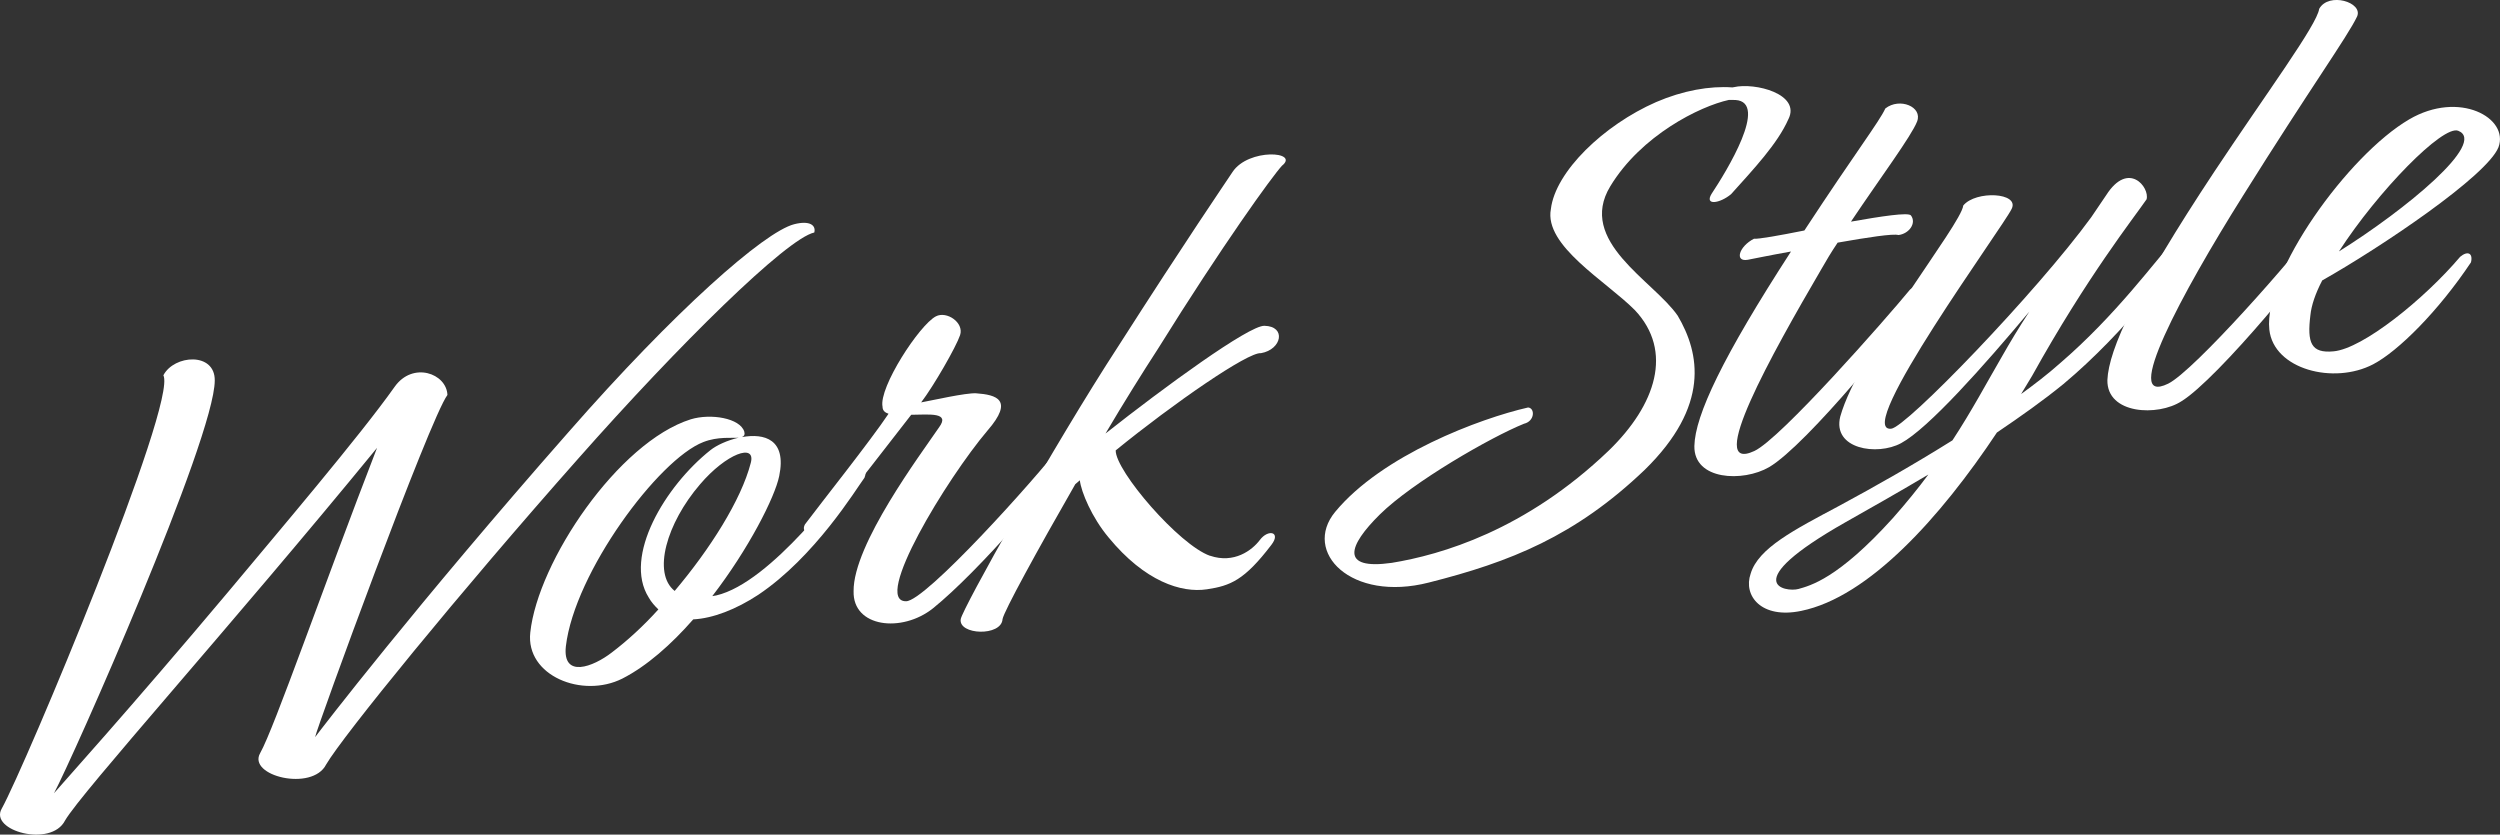 <svg id="_レイヤー_2" data-name="レイヤー_2" xmlns="http://www.w3.org/2000/svg" viewBox="0 0 571.82 190.9"><rect x="0" y="0" width="571.82" height="190.9" fill="#333333" stroke="none"/><defs><style>.cls-1{fill:#fff}</style></defs><g id="_x30_"><path class="cls-1" d="M12.36 181.42c1.12-1.34 17.52-19.47 39.85-46.06 11.28-13.53 29.98-35.48 38.05-46.88 4.14-5.86 11.88-3.09 12.08 1.86-4.06 5.42-29.92 76.21-30.27 78.27 1.35-1.8 23.08-30.14 57.95-69.76 24.33-27.79 44.74-45.78 51.62-47.56 3.59-.92 5.04.25 4.61 1.89-6.37 1.41-30.99 25.69-53.96 51.68-27.22 30.72-53.89 63.49-57.69 70-3.16 6.26-18.08 2.62-15.09-2.61 3.22-5.7 14.42-38.01 26.73-69.81-33.81 41.29-67.56 78.72-71.36 85.23-3.16 6.26-17.44 2.36-14.48-2.72 5.41-9.79 40.23-92.84 36.97-99.11 2.45-4.71 11.83-5.36 11.75 1.2-.03 13.25-32.6 86.66-36.76 94.37zm157.38-81.45c5.08-.9 10.23.47 8.49 8.9-.98 4.87-7.05 16.77-15.31 27.48l.92-.16c12.6-2.93 29.22-25.81 31.29-28.31 1.56-2.12 3.72-1.65 2.6 1.39-1.94 2.62-11.31 18.09-24.31 26.79-5.05 3.31-10.33 5.38-14.86 5.61-5.01 5.73-10.65 10.71-16.21 13.54-9.15 4.61-22.15-.65-21.06-10.53 1.73-16.26 20.15-43.58 36.73-48.78 4.57-1.38 11.25-.27 12.22 2.83.18.68-.02 1-.51 1.23zm-.77.14c-1.67.15-4.73-.31-8.09 1-10.24 3.94-29.46 29.84-31.45 46.71-.82 7.41 6.21 4.75 10.51 1.42 3.43-2.6 7.15-5.96 10.65-9.85-.77-.72-1.65-1.7-2.22-2.74-5.87-9.36 3.75-25.45 14.13-33.69 1.38-1.1 3.82-2.24 6.46-2.85zm-14.66 35.06c8.06-9.54 15.21-20.77 17.41-29.28 1.24-4.63-5.61-2.15-11.6 4.89-7.65 8.9-10.94 20.3-5.81 24.38z"/><path class="cls-1" d="M223.29 89.96c4.58.33 8.72 1.46 2.58 8.52-9.36 11.05-26.42 39.13-18.63 39.04 4.32.09 29.39-27.69 35.94-36.25 1.23-1.07 4.03-1.71 3.32.7-4.65 7.94-22.71 28.79-33.1 37.17-7.1 5.67-18.38 4.38-18.16-3.92-.12-10.66 15.37-31.34 19.56-37.49 2.53-3.44-2.04-2.92-6.38-2.86-4.81 6.26-13.6 17.5-20.45 26.11-2.12 1.94-4.96 1.02-3.86-1.03 3.68-4.92 14.91-19.01 19.12-25.31-.85-.28-1.37-.76-1.37-1.61-.89-4.4 8.43-18.72 12.2-20.67 2.46-1.29 6.48 1.42 5.54 4.29-.92 2.72-6.02 11.6-8.91 15.39 2.46-.44 10.24-2.23 12.61-2.08z"/><path class="cls-1" d="M276.77 127.11c5.51 1.88 9.63-1.27 11.37-3.57 1.94-2.62 4.95-1.87 2.65 1.1-6.16 8.07-9.37 9.35-14.74 10.15-5.83.88-14.19-1.77-22.48-11.85-3.85-4.59-6.28-10.43-6.58-13.08l-1.05.9c-8.73 15.21-16.33 29.09-16.63 30.85-.24 4.03-10.19 3.65-9.56-.02.4-2.35 21.1-39.47 36.09-62.48 15.71-24.56 24.06-36.72 26.08-39.78 3.63-5.48 15.45-4.72 11.3-1.42-2.2 2.38-13.55 18.06-28.38 41.9-3.45 5.31-7.76 12.2-11.98 19.35 13.47-10.64 32.77-24.72 36.34-24.64 5.06.1 4 5.42-.77 6.26-2.93-.34-20.05 11.51-33.24 22.24-.06 4.71 14.53 21.65 21.58 24.11zm132.27-99.82c-2.45 5.56-7.92 11.37-13.09 17.12-2.61 2.17-6.13 2.65-4.47-.07 3.42-5.16 13.15-20.98 5.47-21.47l-1.49-.02c-6.67 1.46-20.06 8.1-27.13 19.74-7.68 12.61 9.9 21.62 15.41 29.62 5.1 8.65 7.38 20.63-7.52 35.23-15.9 15.2-30.8 21.1-49.39 25.8-17.82 4.57-28.99-7-21.44-16.16 10.74-13 33.09-21.36 44.13-23.88 1.62.14 1.55 3.14-.94 3.72-7.54 3.04-25.44 13.32-32.99 20.77-7.19 7.11-9.2 12.73 2.74 11.05 11.22-1.84 30.55-7.38 49.67-25.71 10.75-10.44 14.79-22.69 5.94-32.1-6.63-6.67-20.8-14.71-19.21-23.11 1.02-8.58 12.1-19.23 24.06-24.47 6.13-2.65 12.29-3.73 17.46-3.36l.31-.05c4.83-1.13 15.42 1.55 12.49 7.34z"/><path class="cls-1" d="M423.39 50.69c6.93-1.22 13.07-2.16 13.69-1.42 1.34 1.76-.42 4.21-2.86 4.49-1.13-.37-7.12.54-13.9 1.74-1.41 2.1-2.66 4.17-3.73 6.07-11.41 19.53-26.69 46.87-15.33 41.59 6-2.77 30.12-30.24 35.6-36.9 1.56-1.27 3.9-.97 2.7 1.66-3.55 5.9-26.26 33.83-34.9 38.92-5.97 3.47-17.25 3.04-17.11-4.82.15-7.01 6.47-20.37 22.1-44.49-4.93.87-8.81 1.7-9.89 1.89-3.08.54-2.02-3.06 1.42-4.81 1.03.1 5.8-.74 11.53-1.89 11.93-18.2 17.09-24.81 18.52-27.91 3.28-2.57 8.58-.38 7.26 2.99-1.32 3.37-8.3 12.71-15.12 22.89z"/><path class="cls-1" d="M462.3 90.12c3.08-2.25 6-4.47 8.81-6.97 12.96-11.12 21.98-23.67 26.38-28.44 2.08-1.65 4.52-1.08 3.22 1.29-3.14 4.4-14.29 19.75-28.76 31.85-4.69 3.82-9.79 7.42-15.2 11.08-12.87 19.36-29.3 37.64-44.78 40.8-9.14 1.9-13.3-3.5-11.55-8.51 1.75-5.86 9.93-10.01 20.29-15.54 8.23-4.44 17-9.41 25.87-14.96 4.44-6.77 7.76-13.05 11.36-19.24 1.71-3.01 3.8-6.51 6.23-10.21-10.51 12.54-23.1 26.72-29.35 30.1-5.44 2.95-15.77 1.36-13.9-6.1 4.18-14.84 27.68-43.91 28.13-48.26 2.84-3.49 12.91-2.99 11.08.75-1.89 4.04-36.39 51.14-27.58 50.3 3.31-.16 33.28-31.22 45.78-48.38l3.4-5.02c5.11-8.02 10.01-1.77 9.25.93-2.78 4.05-13.65 17.79-26.18 40.37l-2.5 4.14zm-21.23 18.42c-7.15 4.25-13.77 7.98-18.9 10.88-25.15 14.26-13.66 16.08-10.83 15.3 2.67-.76 9.06-2.31 21.6-16.2 3.15-3.55 5.81-6.86 8.13-9.98z"/><path class="cls-1" d="M512.98 44.86c-13.97 22.26-27.97 48.23-17.05 42.89 5.87-2.89 29.03-29.05 35.67-38.2 2.38-2.56 3.26.14 2.7 1.66-3.83 7.51-27.15 35.55-35.33 40.56-5.38 3.51-17.1 3.02-16.95-4.85.31-7.03 6.5-20.52 24.43-47.61 11.88-17.91 23.53-33.63 24.01-37.28 2.17-3.94 10.12-1.5 8.67 1.75-2.12 4.5-10.73 16.42-26.15 41.08z"/><path class="cls-1" d="M531.15 64.16c-1.56 2.98-2.47 5.71-2.69 7.88-.8 6.41.14 8.81 5.3 8.32 6.68-.61 20.72-11.92 28.95-21.63 1.74-1.45 2.98-.81 2.47 1.27-7.43 11.14-16.62 20.31-22.37 23.32-9.03 4.72-22.76 1.16-23.75-7.92-1.36-13.01 18.03-39.93 31.98-48.09 11.46-6.72 22.92-.34 20.43 6.37-2.62 6.59-27.1 23.01-40.33 30.47zm3.83-6.65c15.22-9.52 34-24.94 27.28-27.6-3.5-1.38-18.34 13.78-27.28 27.6z"/></g></svg>